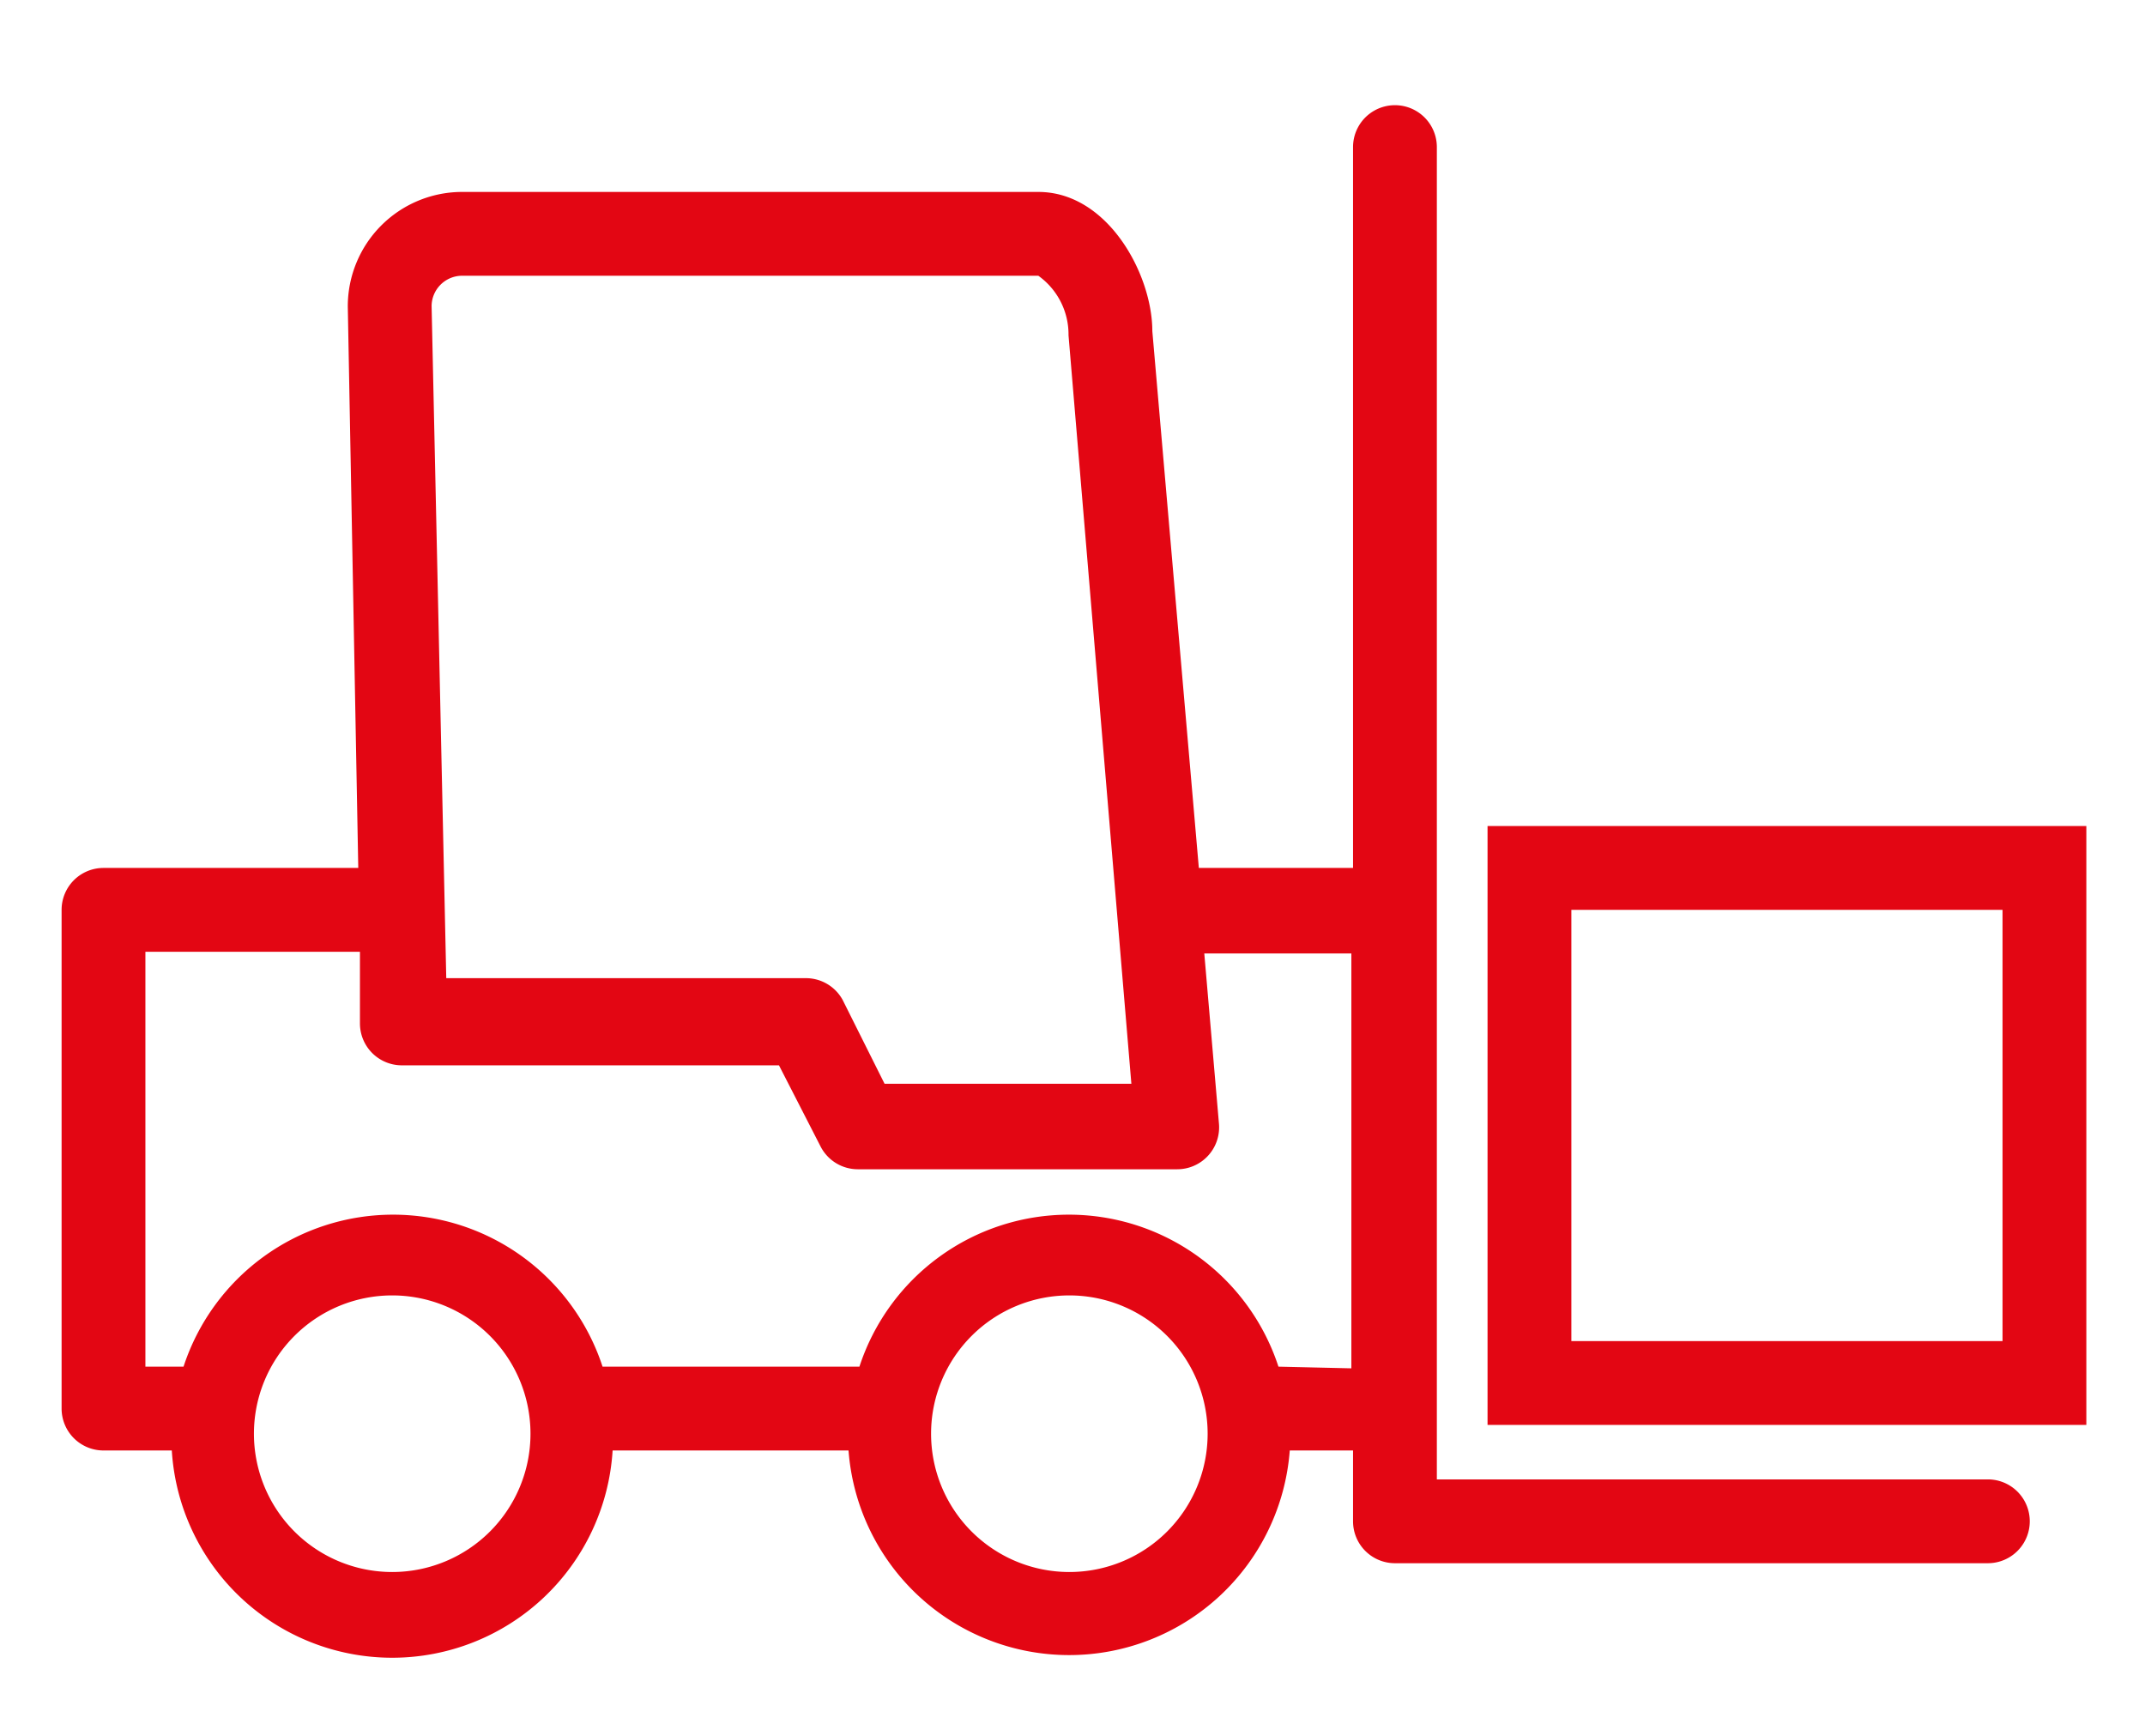 <svg id="Ebene_1" data-name="Ebene 1" xmlns="http://www.w3.org/2000/svg" viewBox="0 0 51.19 41.42"><defs><style>.cls-1{fill:#e30613;}</style></defs><title>Icons_umgewandelt</title><path class="cls-1" d="M49.79,34H35.5V19.71H49.79ZM37.5,32H47.79V21.71H37.5Z"/><path class="cls-1" d="M47.44,35.3H34.29V3.51a1,1,0,1,0-2,0v17.2H28.61L27.5,7.9c0-1.35-1.06-3.32-2.72-3.32H11A2.73,2.73,0,0,0,8.3,7.32l.25,13.39H2.47a1,1,0,0,0-1,1v11.9a1,1,0,0,0,1,1H4.1a5.27,5.27,0,0,0,10.52,0h5.63a5.28,5.28,0,0,0,10.53,0h1.51V36.3a1,1,0,0,0,1,1H47.44a1,1,0,0,0,0-2ZM11,6.58H24.78A1.72,1.72,0,0,1,25.5,8L27,25.86H21.11l-1-2a1,1,0,0,0-.88-.52h0l-8.58,0L10.3,7.3A.73.73,0,0,1,11,6.58ZM9.36,37.51a3.3,3.3,0,1,1,3.3-3.3A3.3,3.3,0,0,1,9.36,37.51Zm16.15,0a3.3,3.3,0,1,1,3.31-3.3A3.3,3.3,0,0,1,25.51,37.51Zm5-4.9a5.26,5.26,0,0,0-10,0H14.38a5.26,5.26,0,0,0-10,0H3.47v-9.9H8.59l0,1.71a1,1,0,0,0,1,1h0l9,0,1,1.95a1,1,0,0,0,.88.53h7.62a1,1,0,0,0,1-1.09l-.35-4.06h3.51v9.9Z"/></svg>